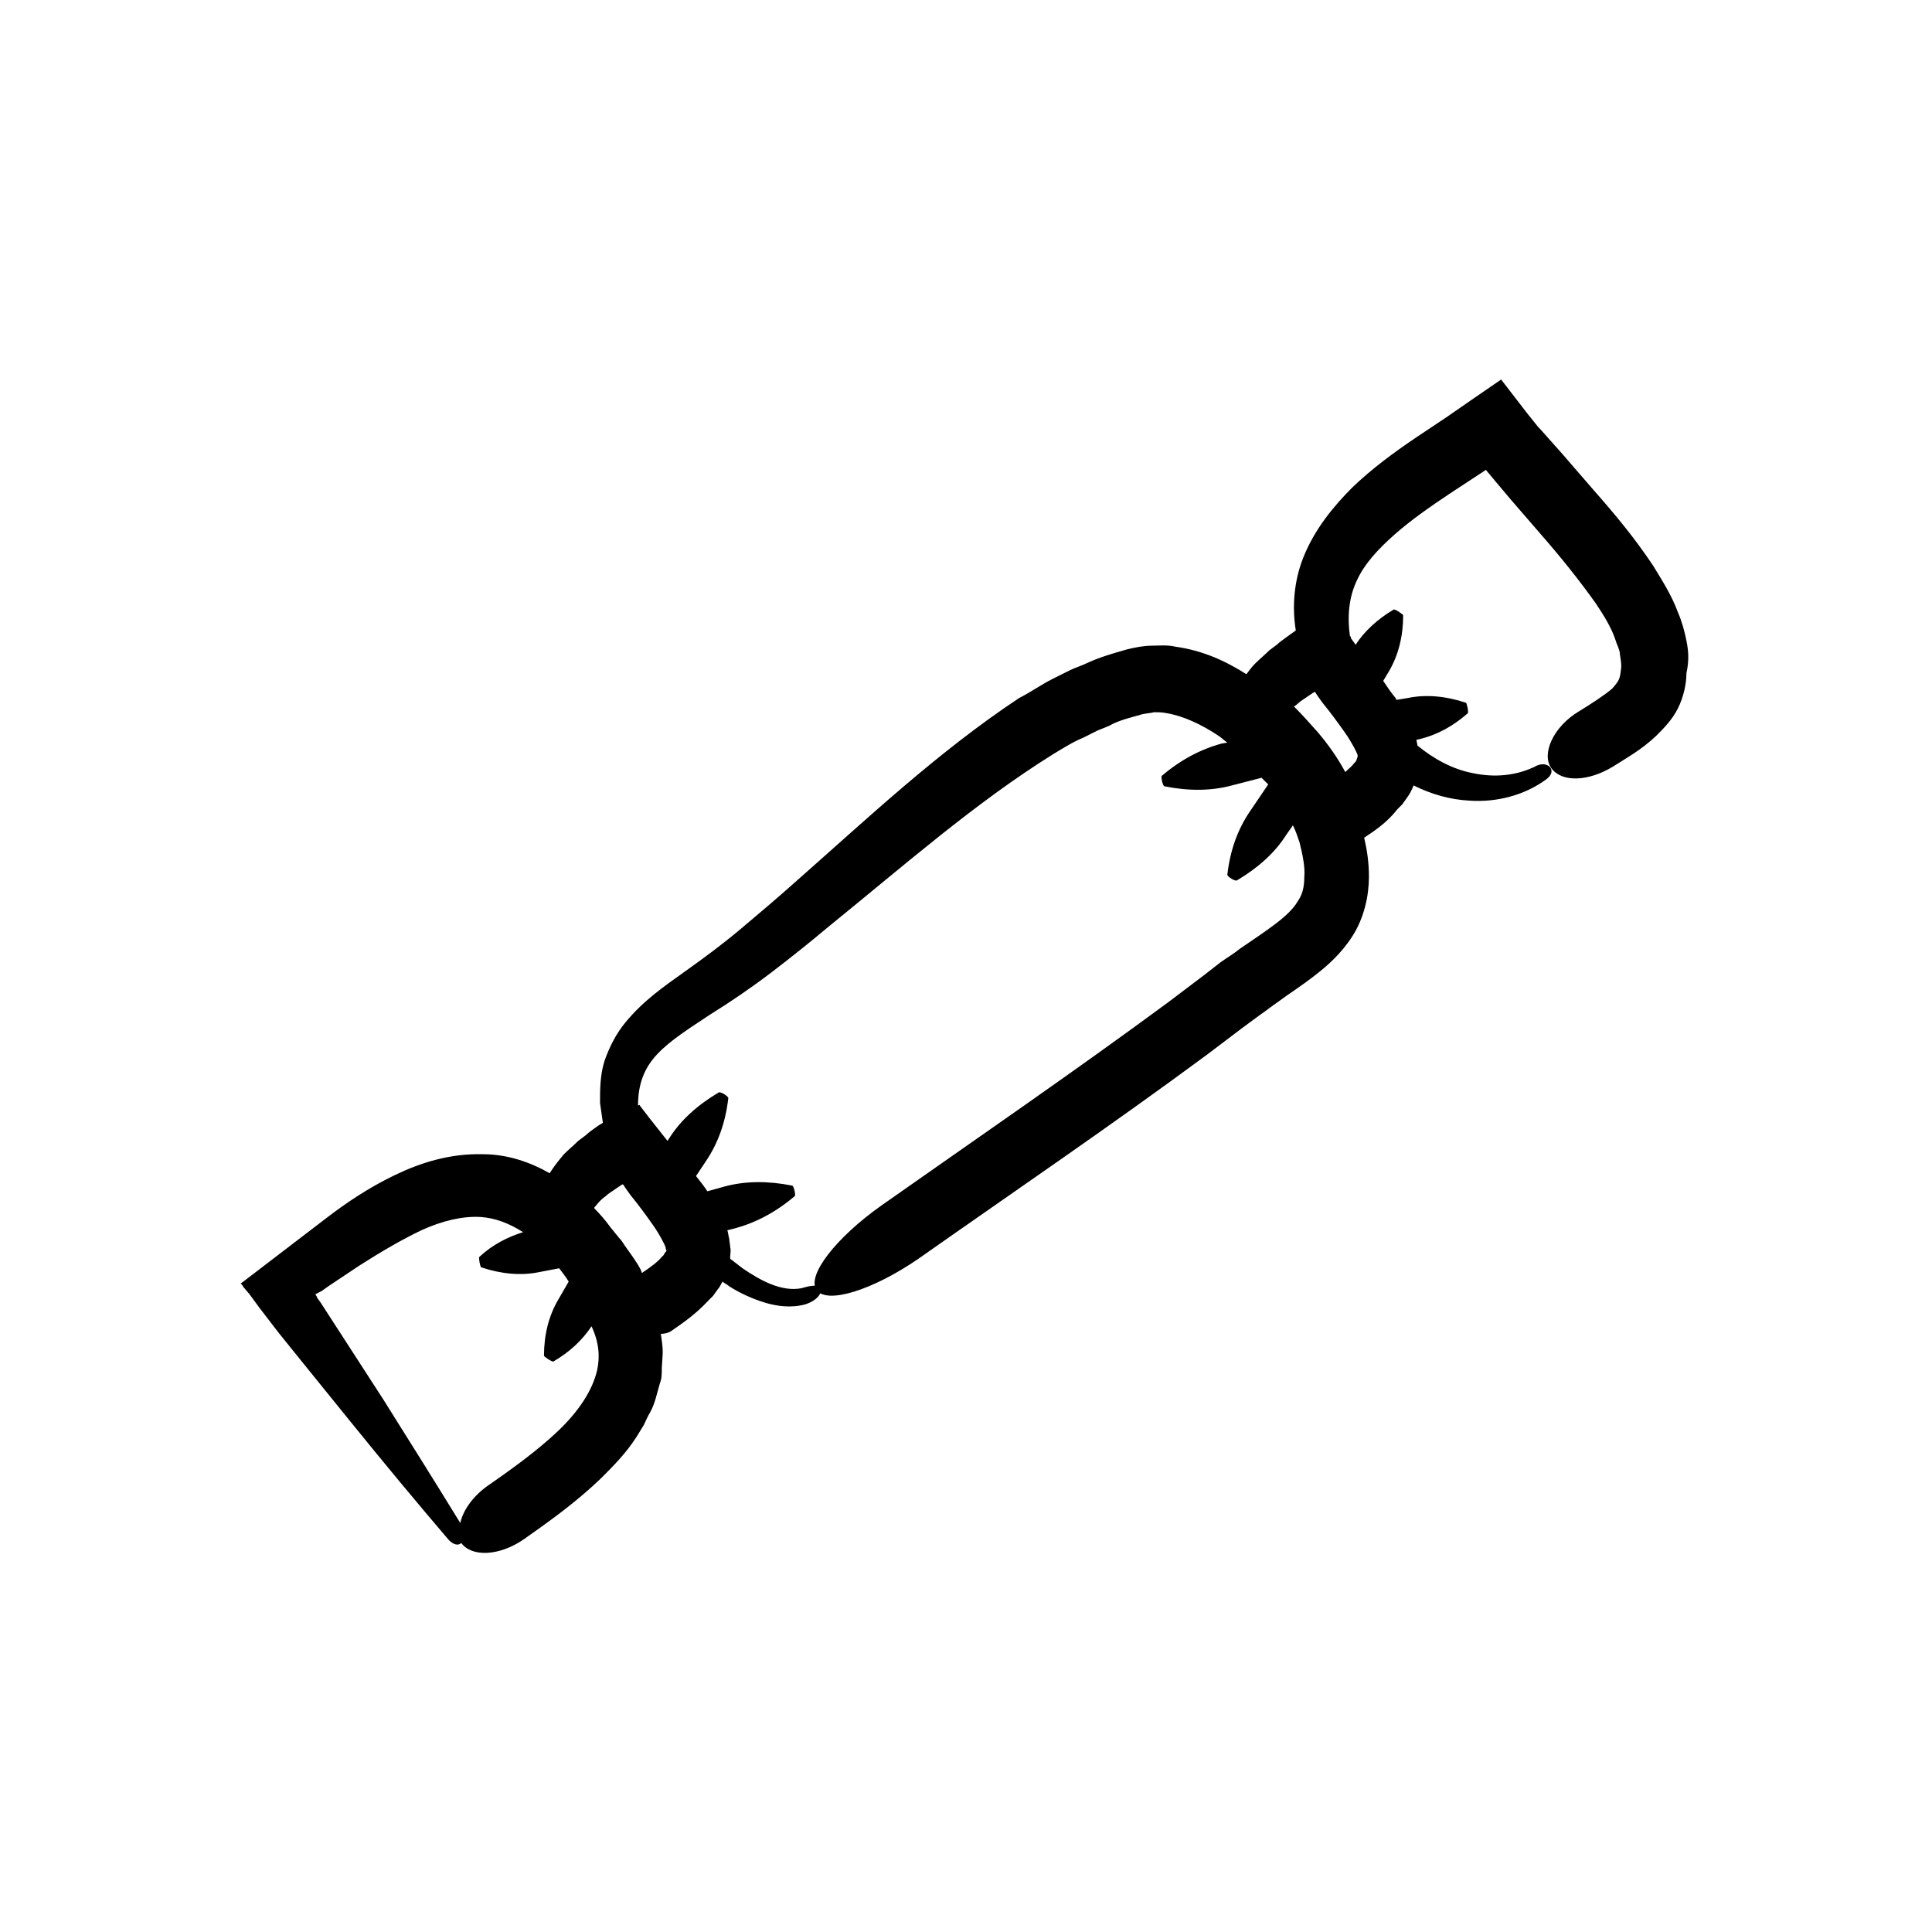 <?xml version="1.0" encoding="UTF-8"?>
<!-- Uploaded to: SVG Repo, www.svgrepo.com, Generator: SVG Repo Mixer Tools -->
<svg fill="#000000" width="800px" height="800px" version="1.1" viewBox="144 144 512 512" xmlns="http://www.w3.org/2000/svg">
 <path d="m590.94 313.85c-0.504-2.519-1.258-5.289-2.266-7.559-1.762-4.785-4.281-8.566-6.551-12.344-5.039-7.559-10.328-13.855-15.871-20.152l-8.062-9.32-4.031-4.535-2.016-2.266-0.504-0.504-1.008-1.258-2.016-2.519-6.801-8.816-8.062 5.543-6.551 4.535-8.312 5.543c-5.543 3.777-11.082 7.809-16.375 12.848-5.039 5.039-10.078 11.082-13.098 18.641-2.519 6.297-3.023 13.098-2.016 19.398l-1.762 1.258c-1.008 0.754-2.519 1.762-3.273 2.519l-2.016 1.512c-1.258 1.258-2.519 2.266-3.777 3.527-0.754 0.754-1.512 1.762-2.266 2.769-5.543-3.527-11.586-6.297-18.895-7.305-2.016-0.504-4.281-0.25-6.297-0.25-2.016 0-4.535 0.504-6.551 1.008-3.527 1.008-7.055 2.016-10.328 3.527-1.512 0.754-3.273 1.258-4.785 2.016l-4.535 2.266c-3.023 1.512-5.793 3.527-8.816 5.039-21.66 14.352-40.555 32.238-59.445 48.863-4.785 4.281-9.574 8.312-14.359 12.344s-9.574 7.559-14.863 11.336c-5.289 3.777-10.832 7.559-15.617 13.352-2.519 3.023-4.281 6.551-5.543 10.078-1.258 3.777-1.258 7.809-1.258 11.336 0.25 1.762 0.504 3.527 0.754 5.289l-1.258 0.754c-1.008 0.754-2.519 1.762-3.273 2.519l-2.016 1.512c-1.258 1.258-2.519 2.266-3.777 3.527-1.258 1.512-2.519 3.023-3.777 5.039-5.289-3.023-11.336-5.039-17.633-5.039-8.816-0.25-16.625 2.266-23.426 5.543-6.801 3.273-12.848 7.305-18.391 11.586l-21.41 16.375-1.008 0.754c0.25 0.25 0.504 0.504 0.754 1.008l1.512 1.762 2.769 3.777 5.039 6.551 6.297 7.809 12.848 15.871c8.566 10.578 17.129 20.906 25.945 31.234 1.258 1.258 2.519 1.512 3.273 0.754 2.769 3.777 10.078 3.527 16.625-1.008 6.801-4.785 13.855-9.824 20.402-16.121 3.273-3.273 6.551-6.551 9.32-10.832l2.016-3.273c0.504-1.008 1.008-2.266 1.762-3.527 1.258-2.266 1.762-5.039 2.519-7.559 0.504-1.258 0.504-2.519 0.504-4.031l0.25-4.031c0-1.762-0.25-3.273-0.504-5.039 1.008 0 2.016-0.25 2.769-0.754 3.273-2.266 6.551-4.535 9.824-8.062l1.258-1.258 1.258-1.762c0.504-0.504 0.754-1.258 1.258-2.016 0.504 0.504 1.258 0.754 1.762 1.258 2.769 1.762 6.047 3.273 9.32 4.281 3.273 1.008 7.055 1.512 10.832 0.504 3.777-1.258 4.535-3.527 4.031-4.281-0.754-1.008-2.519-0.754-5.039 0-5.289 1.008-10.832-2.016-15.617-5.289-1.008-0.754-2.266-1.762-3.273-2.519v-0.504c0-0.754 0.25-1.762 0-2.519 0-0.754-0.25-1.512-0.25-2.266-0.25-0.754-0.25-1.512-0.504-2.266l2.016-0.504c5.543-1.512 10.832-4.281 15.871-8.566 0.25-0.25-0.25-2.769-0.754-2.769-6.297-1.258-12.344-1.258-17.887 0.25l-4.535 1.258c-1.008-1.512-2.016-2.769-3.023-4.031l2.519-3.777c3.273-4.785 5.289-10.328 6.047-16.879 0-0.504-2.016-1.762-2.519-1.512-5.543 3.273-10.078 7.305-13.098 12.09l-0.504 0.754-4.785-6.047-2.519-3.273c0-0.25-0.25-0.25-0.504 0 0-5.543 1.512-9.824 5.039-13.602 3.527-3.777 8.816-7.055 14.105-10.578 5.289-3.273 10.832-7.055 16.121-11.082 5.289-4.031 10.328-8.062 15.113-12.09 19.902-16.121 39.047-33 59.703-45.848 2.519-1.512 5.289-3.273 7.809-4.281l4.031-2.016c1.258-0.504 2.769-1.008 4.031-1.762 2.769-1.258 5.289-1.762 7.809-2.519 1.258-0.25 2.016-0.25 3.023-0.504 1.008 0 2.016 0 3.273 0.25 4.535 0.754 9.32 3.023 13.855 6.047 0.754 0.504 1.512 1.258 2.266 1.762l-1.512 0.25c-5.543 1.512-10.832 4.281-15.871 8.566-0.25 0.25 0.25 2.769 0.754 2.769 6.297 1.258 12.344 1.258 17.887-0.25l7.809-2.016c0.504 0.504 1.008 1.008 1.512 1.512l0.25 0.25-4.785 7.055c-3.273 4.785-5.289 10.328-6.047 16.879 0 0.504 2.016 1.762 2.519 1.512 5.543-3.273 10.078-7.305 13.098-12.09l1.762-2.519c0.754 1.512 1.258 3.023 1.762 4.535 0.754 3.023 1.512 6.551 1.258 9.07 0 2.769-0.504 4.785-1.762 6.551-2.266 4.031-8.816 8.062-15.367 12.594-1.512 1.258-3.273 2.266-5.039 3.527l-4.535 3.527-9.32 7.055c-24.938 18.391-50.633 36.023-76.074 53.906-12.09 8.566-19.902 18.641-17.129 22.418 2.769 3.777 14.863 0 26.953-8.312 25.441-17.887 51.387-35.52 76.578-54.16l9.32-7.055 4.785-3.527c1.512-1.008 3.023-2.266 4.535-3.273 3.023-2.266 6.297-4.281 9.824-7.055 3.273-2.519 7.055-5.793 10.078-10.578 3.023-4.785 4.281-10.578 4.281-15.617 0-3.777-0.504-7.055-1.258-10.328 3.023-2.016 6.047-4.031 8.816-7.559l1.258-1.258 1.258-1.762c0.754-1.008 1.258-2.016 1.762-3.273 4.535 2.266 9.574 3.777 14.863 4.031 7.305 0.504 14.609-1.512 20.152-5.543 3.273-2.266 0.754-5.039-2.266-3.777-5.289 2.769-11.336 3.273-17.129 2.016-5.289-1.008-10.328-3.777-14.609-7.305 0-0.504-0.25-1.008-0.25-1.512 4.785-1.008 9.32-3.273 13.602-7.055 0.25-0.25-0.25-2.769-0.504-2.769-5.289-1.762-10.578-2.266-15.367-1.258l-3.023 0.504c0-0.25-0.25-0.25-0.25-0.504-1.258-1.512-2.266-3.023-3.273-4.535l1.512-2.519c2.519-4.281 3.777-9.32 3.777-14.863 0-0.25-2.266-1.762-2.519-1.512-4.281 2.519-7.809 5.793-10.078 9.32l-1.258-1.762c0-0.25 0-0.504-0.25-0.504-0.754-5.289-0.25-10.328 1.762-14.609 2.016-4.535 5.793-8.566 10.078-12.344 4.281-3.777 9.32-7.305 14.609-10.832l8.062-5.289 1.512-1.008c0.25 0 0 0 0 0l2.519 3.023 4.031 4.785 8.062 9.32c5.289 6.047 10.328 12.344 14.609 18.391 2.016 3.023 4.031 6.297 5.039 9.32 0.25 0.754 0.504 1.512 0.754 2.016 0.25 0.754 0.504 1.258 0.504 2.016 0.25 1.512 0.504 3.023 0.25 4.281-0.25 2.266-0.504 2.769-2.266 4.785-2.016 1.762-5.543 4.031-8.816 6.047-6.801 4.031-10.078 11.336-7.305 15.113 2.769 3.777 9.824 3.527 16.375-0.504 3.527-2.266 7.305-4.281 11.336-8.062 2.016-2.016 4.281-4.281 5.793-7.305 1.512-3.023 2.266-6.551 2.266-9.32 0.77-3.531 0.516-6.051 0.012-8.57zm-288.68 193.21c-1.258 5.543-5.039 11.082-10.328 16.121-5.289 5.039-11.84 9.824-18.391 14.359-4.031 2.769-6.801 6.551-7.559 10.078-6.801-11.082-13.602-21.914-20.402-32.746l-11.082-17.129-5.543-8.566c-0.754-1.008-0.504-0.754-0.754-1.008l-0.25-0.504c0-0.25-0.504-0.504-0.25-0.754l1.008-0.504 0.504-0.25 1.762-1.258 8.312-5.543c5.543-3.527 11.082-6.801 16.375-9.32 5.543-2.519 10.832-3.777 15.617-3.527 4.031 0.25 7.809 1.762 11.336 4.031-4.031 1.258-8.062 3.273-11.586 6.551-0.25 0.25 0.25 2.769 0.504 2.769 5.289 1.762 10.578 2.266 15.367 1.258l5.289-1.008c0.754 1.008 1.762 2.266 2.519 3.527l-2.769 4.785c-2.519 4.281-3.777 9.32-3.777 14.863 0 0.25 2.266 1.762 2.519 1.512 4.281-2.519 7.559-5.543 10.078-9.32 2.004 4.277 2.258 8.055 1.5 11.582zm18.391-31.742c-0.25 0-0.25 0.254 0 0 0 0.25-0.25 0.504-0.504 0.754l-0.25 0.504-0.504 0.504c-1.008 1.258-3.023 2.769-5.289 4.281l-0.25-0.754c-1.008-2.016-2.519-4.031-3.777-5.793-0.754-1.008-1.258-2.016-2.016-2.769l-2.266-2.769c-1.258-1.762-2.769-3.527-4.281-5.039v-0.25c0.504-0.504 1.258-1.762 3.023-3.023 0.754-0.754 1.762-1.258 2.769-2.016l1.512-1.008c0.25-0.25 0 0 0.25 0s0.25 0.25 0.25 0.25l0.504 0.754 1.258 1.762c2.266 2.769 4.281 5.543 6.047 8.062 1.762 2.519 3.023 5.039 3.273 5.793 0 0.254 0 0.508 0.25 0.758 0-0.25-0.25 0 0 0-0.25 0 0 0 0 0zm167.27-144.84c0.754-0.754 1.762-1.258 2.769-2.016l1.512-1.008c0.25-0.25 0 0 0.25 0s0.25 0.25 0.25 0.25l0.504 0.754 1.258 1.762c2.266 2.769 4.281 5.543 6.047 8.062 1.762 2.519 3.023 5.039 3.273 5.793v0.25 0.25s-0.25 0.504-0.25 0.754l-0.25 0.504-0.504 0.504c-0.504 0.754-1.512 1.512-2.266 2.266-2.016-3.777-4.535-7.305-7.305-10.578-2.016-2.266-4.031-4.535-6.297-6.801 0 0.008 0.504-0.242 1.008-0.746z"/>
</svg>
